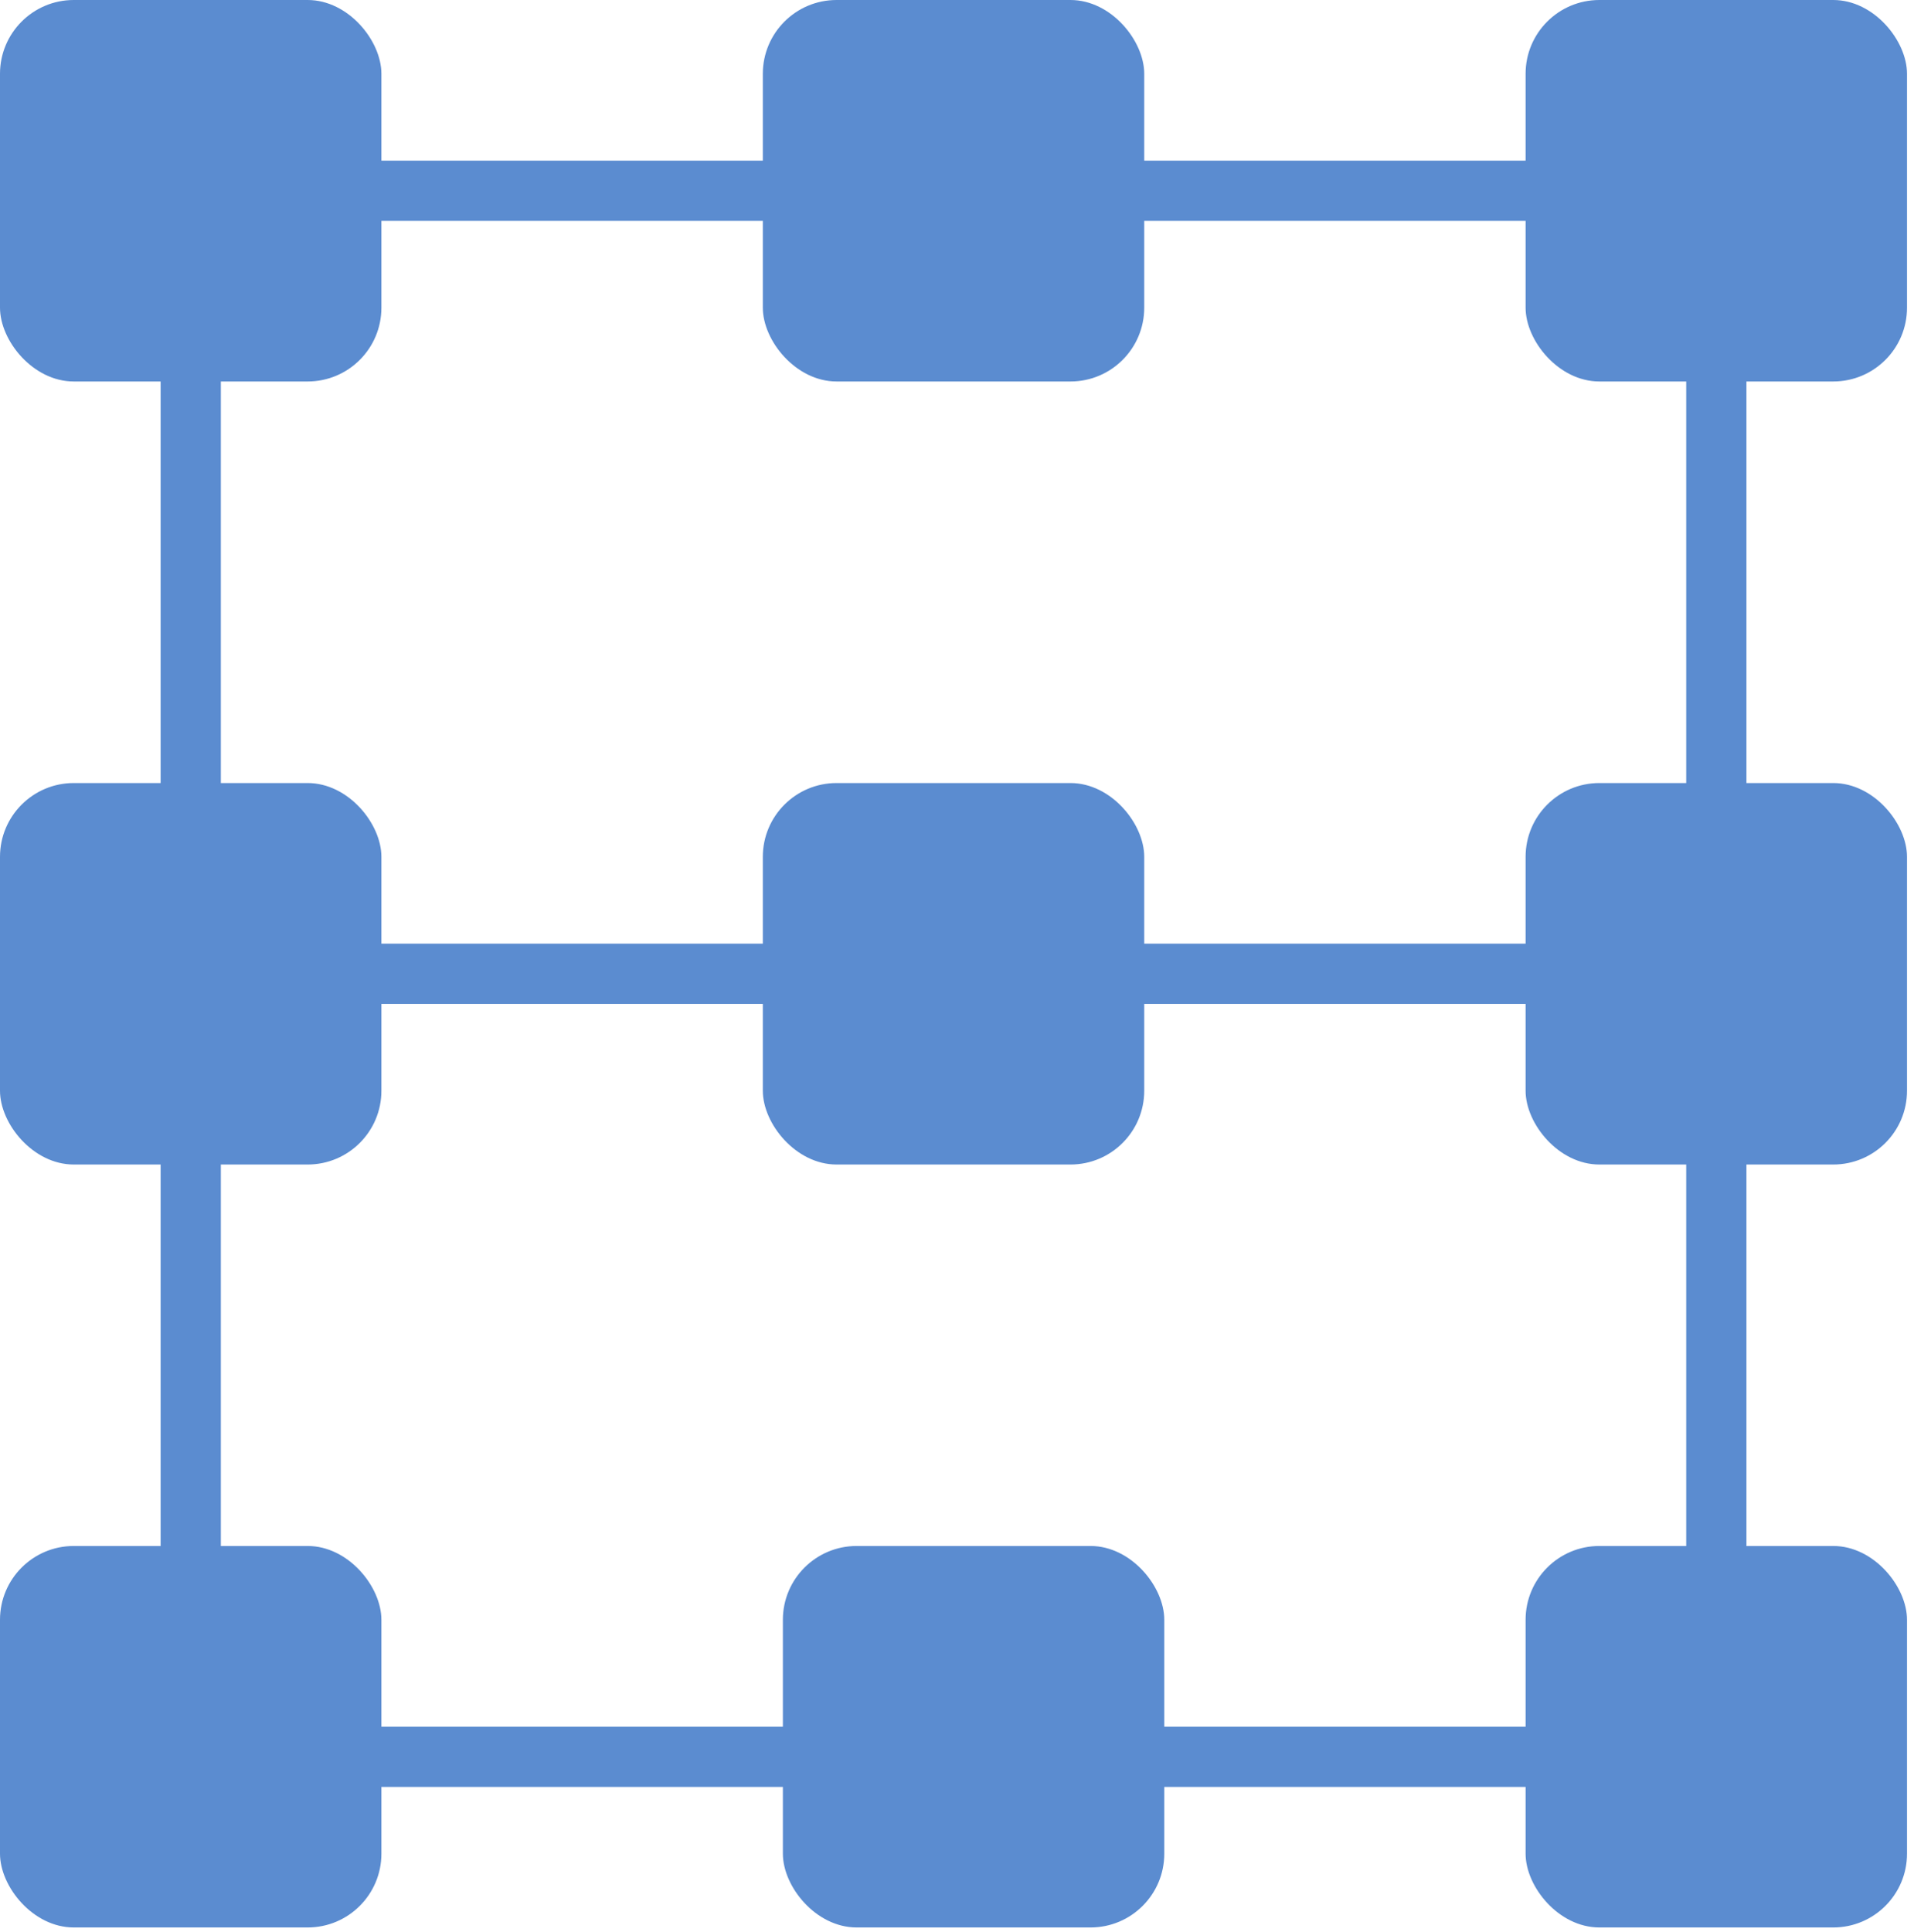 <?xml version="1.0" encoding="UTF-8"?> <svg xmlns="http://www.w3.org/2000/svg" width="107" height="108" viewBox="0 0 107 108" fill="none"><rect x="3.367" y="52.743" width="87.531" height="3.367" fill="#5B8CD0"></rect><rect x="11.223" y="96.509" width="87.531" height="3.367" fill="#5B8CD0"></rect><rect x="10.1" y="8.978" width="87.531" height="3.367" fill="#5B8CD0"></rect><rect x="8.979" y="92.021" width="87.531" height="3.367" transform="rotate(-90 8.979 92.021)" fill="#5B8CD0"></rect><rect x="94.266" y="94.264" width="87.531" height="3.367" transform="rotate(-90 94.266 94.264)" fill="#5B8CD0"></rect><rect width="21.322" height="21.322" rx="4.124" fill="#5B8CD0"></rect><rect x="42.645" width="21.322" height="21.322" rx="4.124" fill="#5B8CD0"></rect><rect x="85.287" width="21.322" height="21.322" rx="4.124" fill="#5B8CD0"></rect><rect x="85.287" y="43.766" width="21.322" height="21.322" rx="4.124" fill="#5B8CD0"></rect><rect x="85.287" y="86.409" width="21.322" height="21.322" rx="4.124" fill="#5B8CD0"></rect><rect x="43.766" y="86.409" width="21.322" height="21.322" rx="4.124" fill="#5B8CD0"></rect><rect y="86.409" width="21.322" height="21.322" rx="4.124" fill="#5B8CD0"></rect><rect y="43.766" width="21.322" height="21.322" rx="4.124" fill="#5B8CD0"></rect><rect x="42.645" y="43.766" width="21.322" height="21.322" rx="4.124" fill="#5B8CD0"></rect></svg> 